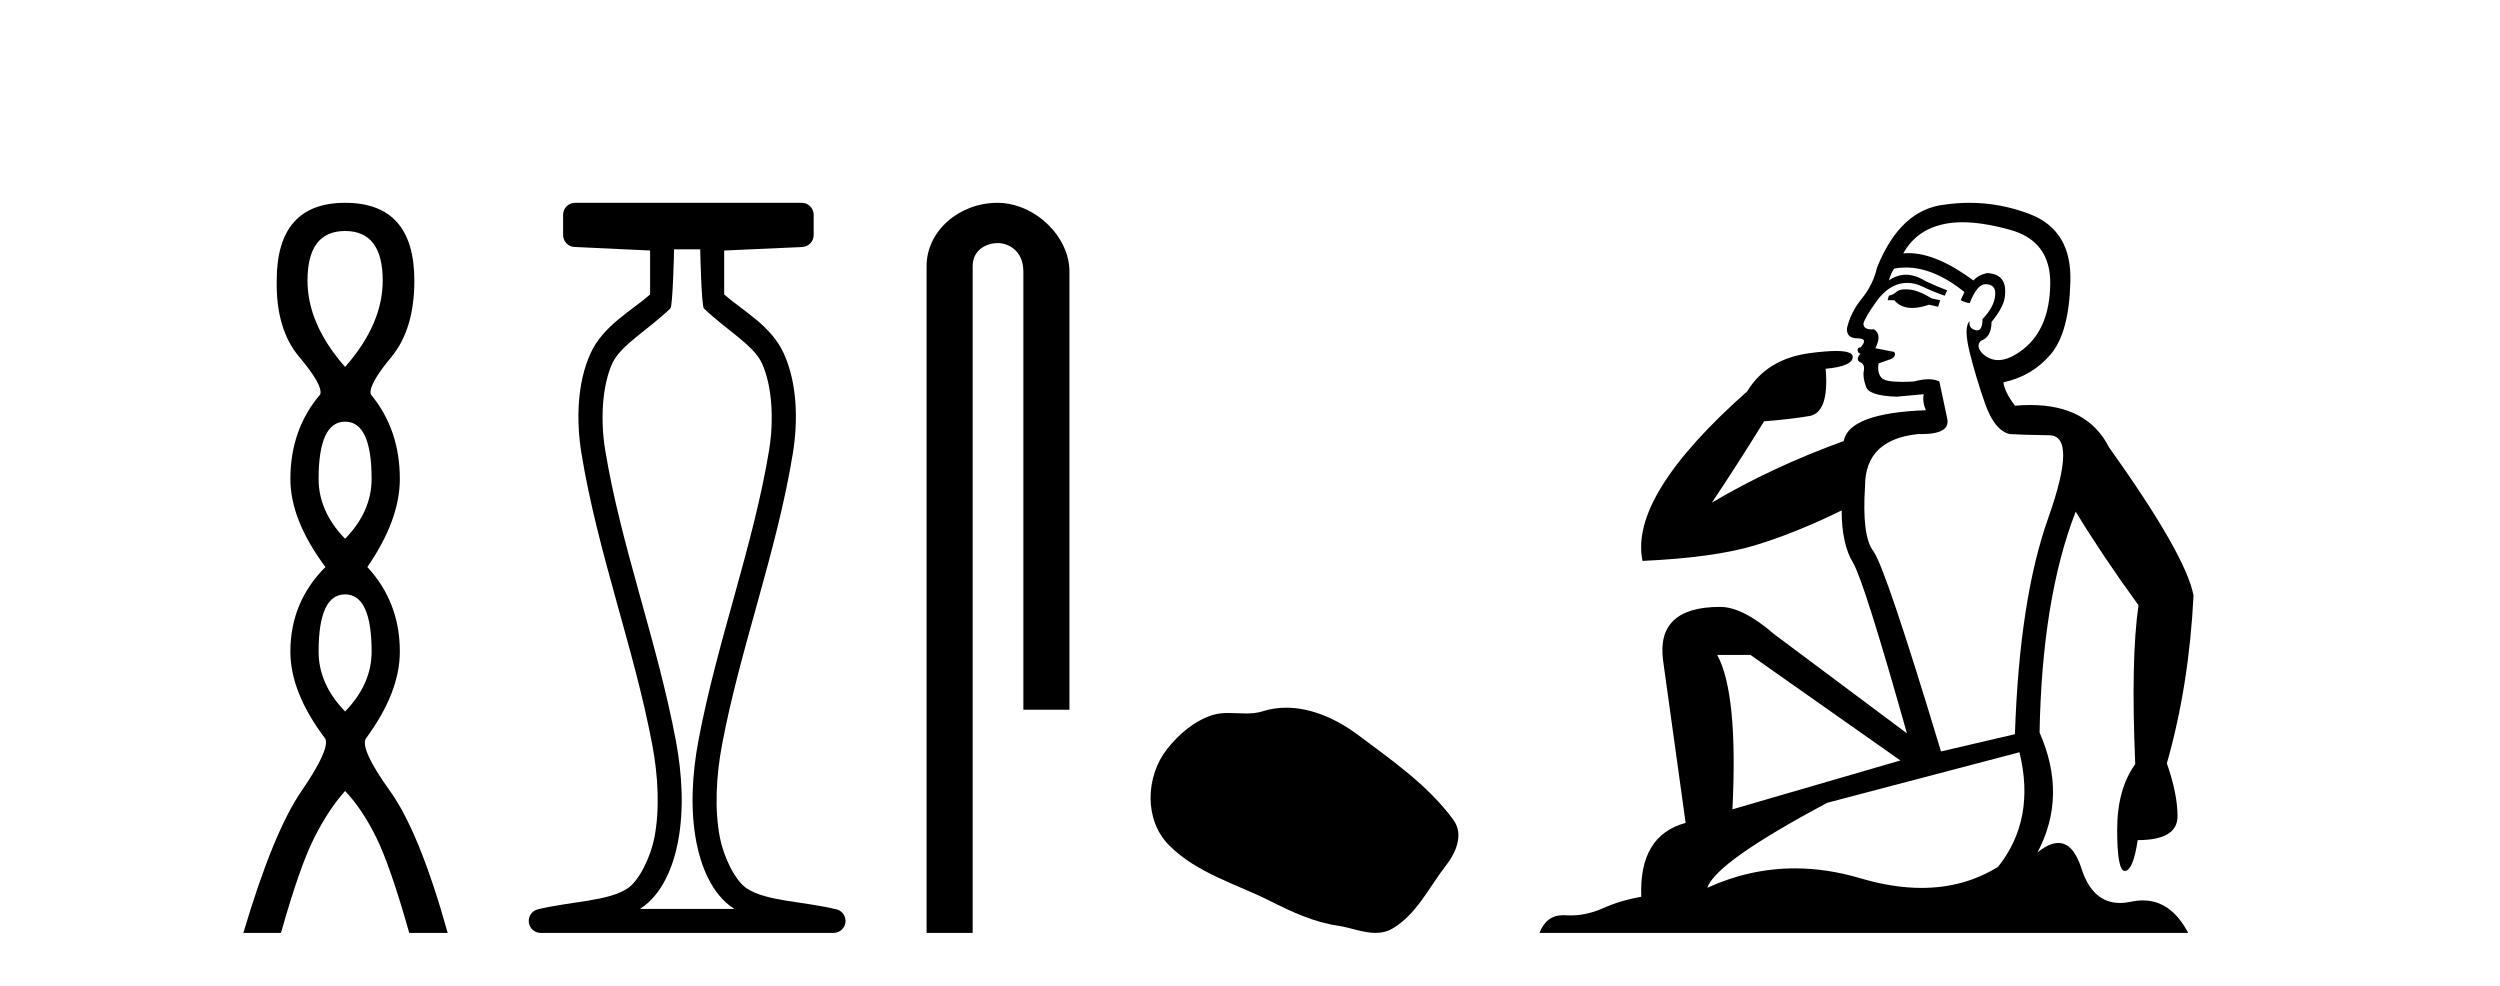 <?xml version='1.0' encoding='UTF-8' standalone='yes'?><svg xmlns='http://www.w3.org/2000/svg' xmlns:xlink='http://www.w3.org/1999/xlink' width='104.0' height='41.0' ><path d='M 14.356 9.61 Q 15.921 9.61 15.921 11.673 Q 15.921 13.487 14.356 15.265 Q 12.792 13.487 12.792 11.673 Q 12.792 9.61 14.356 9.61 ZM 14.356 17.541 Q 15.459 17.541 15.459 19.924 Q 15.459 21.276 14.356 22.414 Q 13.254 21.276 13.254 19.924 Q 13.254 17.541 14.356 17.541 ZM 14.356 24.726 Q 15.459 24.726 15.459 27.108 Q 15.459 28.46 14.356 29.598 Q 13.254 28.46 13.254 27.108 Q 13.254 24.726 14.356 24.726 ZM 14.356 8.437 Q 11.511 8.437 11.511 11.673 Q 11.476 13.7 12.454 14.856 Q 13.432 16.012 13.325 16.403 Q 12.08 17.862 12.08 19.924 Q 12.08 21.631 13.538 23.588 Q 12.08 25.046 12.08 27.108 Q 12.08 28.816 13.538 30.736 Q 13.716 31.198 12.543 32.906 Q 11.369 34.613 10.124 38.809 L 11.689 38.809 Q 12.471 36.035 13.076 34.844 Q 13.681 33.652 14.356 32.906 Q 15.068 33.652 15.655 34.844 Q 16.241 36.035 17.024 38.809 L 18.624 38.809 Q 17.451 34.613 16.224 32.906 Q 14.997 31.198 15.21 30.736 Q 16.633 28.816 16.633 27.108 Q 16.633 25.046 15.281 23.588 Q 16.633 21.631 16.633 19.924 Q 16.633 17.862 15.423 16.403 Q 15.317 16.012 16.277 14.856 Q 17.237 13.7 17.237 11.673 Q 17.237 8.437 14.356 8.437 Z' style='fill:#000000;stroke:none' /><path d='M 29.129 10.373 C 29.129 10.508 29.184 12.735 29.281 12.829 C 30.205 13.722 31.354 14.356 31.699 15.117 C 32.134 16.078 32.193 17.509 31.998 18.703 C 31.346 22.7 29.828 26.684 29.054 30.812 C 28.798 32.175 28.704 33.671 28.97 35.04 C 29.159 36.009 29.599 37.2 30.536 37.804 C 30.541 37.807 30.545 37.81 30.55 37.813 L 26.62 37.813 C 26.625 37.81 26.63 37.807 26.634 37.804 C 27.571 37.2 28.011 36.009 28.2 35.04 C 28.467 33.671 28.372 32.175 28.116 30.812 C 27.342 26.684 25.825 22.7 25.173 18.703 C 24.978 17.509 25.036 16.078 25.471 15.117 C 25.816 14.356 26.965 13.722 27.889 12.829 C 27.986 12.735 28.041 10.508 28.041 10.373 ZM 23.923 8.437 C 23.648 8.437 23.425 8.66 23.425 8.935 L 23.425 9.777 C 23.425 10.043 23.634 10.263 23.9 10.275 L 27.044 10.421 L 27.044 12.251 C 26.272 12.928 25.088 13.548 24.563 14.706 C 23.997 15.956 23.971 17.525 24.189 18.864 C 24.863 22.997 26.385 26.987 27.137 30.996 C 27.376 32.27 27.453 33.661 27.222 34.849 C 27.067 35.644 26.59 36.646 26.094 36.966 C 25.273 37.496 23.765 37.494 22.376 37.827 C 22.131 37.886 21.969 38.119 21.999 38.369 C 22.029 38.62 22.24 38.809 22.492 38.809 L 34.678 38.809 C 34.93 38.808 35.142 38.619 35.171 38.369 C 35.201 38.119 35.039 37.886 34.794 37.827 C 33.405 37.494 31.898 37.496 31.076 36.966 C 30.58 36.646 30.104 35.644 29.949 34.849 C 29.717 33.661 29.795 32.27 30.034 30.996 C 30.785 26.987 32.307 22.997 32.982 18.864 C 33.2 17.525 33.174 15.956 32.607 14.706 C 32.082 13.548 30.898 12.928 30.126 12.251 L 30.126 10.422 L 33.373 10.275 C 33.639 10.263 33.849 10.044 33.849 9.777 L 33.849 8.935 C 33.849 8.66 33.626 8.437 33.35 8.437 Z' style='fill:#000000;stroke:none' /><path d='M 41.491 8.437 C 39.922 8.437 38.546 9.591 38.546 11.072 L 38.546 38.809 L 40.463 38.809 L 40.463 11.072 C 40.463 10.346 41.102 10.111 41.503 10.111 C 41.924 10.111 42.572 10.406 42.572 11.296 L 42.572 29.526 L 44.489 29.526 L 44.489 11.296 C 44.489 9.813 43.02 8.437 41.491 8.437 Z' style='fill:#000000;stroke:none' /><path d='M 53.508 29.44 C 53.177 29.44 52.845 29.487 52.517 29.592 C 52.297 29.662 52.07 29.68 51.841 29.68 C 51.597 29.68 51.35 29.66 51.107 29.66 C 50.878 29.66 50.653 29.678 50.434 29.748 C 49.683 29.99 49.038 30.542 48.551 31.16 C 47.665 32.284 47.575 34.108 48.641 35.171 C 49.805 36.334 51.428 36.77 52.854 37.49 C 53.747 37.94 54.663 38.364 55.66 38.51 C 56.169 38.584 56.705 38.809 57.224 38.809 C 57.463 38.809 57.698 38.761 57.924 38.629 C 58.937 38.036 59.444 36.909 60.146 36.014 C 60.569 35.475 60.902 34.71 60.462 34.108 C 59.413 32.673 57.918 31.641 56.506 30.582 C 55.647 29.939 54.584 29.44 53.508 29.44 Z' style='fill:#000000;stroke:none' /><path d='M 79.275 12.036 Q 79.021 12.036 78.902 12.129 Q 78.765 12.266 78.577 12.3 L 78.526 12.488 L 78.799 12.488 Q 79.069 12.81 79.547 12.81 Q 79.856 12.81 80.251 12.676 L 80.627 12.761 L 80.712 12.488 L 80.371 12.419 Q 79.807 12.078 79.431 12.044 Q 79.348 12.036 79.275 12.036 ZM 81.634 9.246 Q 82.473 9.246 83.582 9.55 Q 85.324 10.011 85.29 11.839 Q 85.256 13.649 84.197 14.503 Q 83.603 14.98 83.126 14.98 Q 82.766 14.98 82.472 14.708 Q 82.181 14.401 82.403 14.179 Q 82.847 14.025 82.847 13.393 Q 83.411 12.71 83.411 12.232 Q 83.479 11.395 82.659 11.36 Q 82.284 11.446 82.096 11.668 Q 80.553 10.53 79.394 10.53 Q 79.283 10.53 79.175 10.541 L 79.175 10.541 Q 79.704 9.601 80.764 9.345 Q 81.155 9.246 81.634 9.246 ZM 79.281 11.128 Q 80.448 11.128 81.72 12.146 L 81.566 12.488 Q 81.805 12.607 81.942 12.607 Q 82.25 11.822 82.591 11.822 Q 83.035 11.822 83.001 12.266 Q 82.967 12.761 82.472 13.274 Q 82.472 13.743 82.244 13.743 Q 82.214 13.743 82.181 13.735 Q 81.874 13.649 81.942 13.359 L 81.942 13.359 Q 81.686 13.581 81.925 14.606 Q 82.181 15.648 82.574 16.775 Q 82.967 17.902 83.599 18.056 Q 84.094 18.09 85.256 18.107 Q 86.417 18.124 85.222 21.506 Q 84.009 24.888 83.821 30.542 L 80.746 31.26 Q 78.423 23.573 77.928 22.924 Q 77.45 22.292 77.586 20.225 Q 77.586 18.278 79.807 18.056 Q 79.871 18.058 79.932 18.058 Q 81.149 18.058 81.003 17.407 Q 80.866 16.741 80.678 15.87 Q 80.49 15.776 80.225 15.776 Q 79.961 15.776 79.619 15.87 Q 79.346 15.886 79.126 15.886 Q 78.413 15.886 78.27 15.716 Q 78.082 15.494 78.15 15.118 L 78.68 14.93 Q 78.902 14.811 78.799 14.64 L 78.013 14.486 Q 78.304 13.923 77.962 13.701 Q 77.913 13.704 77.869 13.704 Q 77.518 13.704 77.518 13.461 Q 77.586 13.205 78.013 12.607 Q 78.423 12.01 78.919 11.839 Q 79.132 11.768 79.346 11.768 Q 79.645 11.768 79.944 11.907 Q 80.439 12.146 80.9 12.3 L 81.003 12.078 Q 80.593 11.924 80.114 11.702 Q 79.682 11.429 79.286 11.429 Q 78.916 11.429 78.577 11.668 Q 78.68 11.326 78.799 11.173 Q 79.038 11.128 79.281 11.128 ZM 72.821 27.246 L 79.055 31.635 L 72.069 33.668 Q 72.309 28.851 71.437 27.246 ZM 84.009 31.294 Q 84.692 34.078 83.121 36.059 Q 81.703 36.937 79.938 36.937 Q 78.747 36.937 77.399 36.538 Q 76.009 36.124 74.67 36.124 Q 72.799 36.124 71.027 36.93 Q 71.369 35.871 76.015 33.395 L 84.009 31.294 ZM 81.934 8.437 Q 81.437 8.437 80.934 8.508 Q 79.055 8.696 78.082 11.138 Q 77.928 11.822 77.467 12.402 Q 76.989 12.983 76.835 13.649 Q 76.801 14.076 77.279 14.076 Q 77.74 14.076 77.399 14.452 Q 77.262 14.452 77.279 14.572 Q 77.296 14.708 77.399 14.708 Q 77.177 14.965 77.382 15.067 Q 77.586 15.152 77.535 15.426 Q 77.484 15.682 77.621 16.075 Q 77.74 16.468 78.902 16.502 L 80.029 16.399 L 80.029 16.399 Q 79.961 16.69 80.114 17.065 Q 76.92 17.185 76.698 18.347 Q 73.692 19.44 71.215 20.909 Q 72.257 19.354 73.385 17.527 Q 74.478 17.441 75.281 17.305 Q 76.1 17.151 75.947 15.34 Q 77.074 15.238 77.074 14.845 Q 77.074 14.601 76.381 14.601 Q 75.959 14.601 75.281 14.691 Q 73.504 14.93 72.684 16.28 Q 67.765 20.635 68.329 23.334 Q 71.318 23.197 73.009 22.685 Q 74.7 22.173 76.613 21.233 Q 76.613 22.634 77.091 23.42 Q 77.552 24.205 79.329 30.508 L 73.795 26.374 Q 72.496 25.247 71.557 25.247 Q 68.892 25.247 69.183 27.468 L 70.122 34.232 Q 68.175 34.761 68.277 37.306 Q 67.389 37.46 66.638 37.802 Q 65.989 38.082 65.327 38.082 Q 65.222 38.082 65.117 38.075 Q 65.07 38.072 65.025 38.072 Q 64.33 38.072 64.041 38.809 L 91.029 38.809 Q 90.317 37.457 89.143 37.457 Q 88.908 37.457 88.655 37.511 Q 88.412 37.563 88.194 37.563 Q 87.047 37.563 86.588 36.128 Q 86.249 35.067 85.626 35.067 Q 85.246 35.067 84.76 35.461 Q 86.007 33.104 84.846 30.474 Q 84.948 24.888 86.349 21.284 Q 87.459 23.112 88.962 25.179 Q 88.638 27.399 88.826 31.789 Q 88.074 32.831 88.074 34.522 Q 88.074 36.23 88.392 36.23 Q 88.395 36.23 88.399 36.23 Q 88.74 36.213 88.928 34.949 Q 90.585 34.949 90.585 33.958 Q 90.585 33.019 90.141 31.755 Q 91.063 28.527 91.251 24.769 Q 90.927 23.078 87.732 18.603 Q 86.84 16.848 84.461 16.848 Q 84.153 16.848 83.821 16.878 Q 83.377 16.28 83.343 15.904 Q 84.538 15.648 85.307 14.742 Q 86.076 13.837 86.127 11.719 Q 86.195 9.601 84.47 8.918 Q 83.224 8.437 81.934 8.437 Z' style='fill:#000000;stroke:none' /></svg>